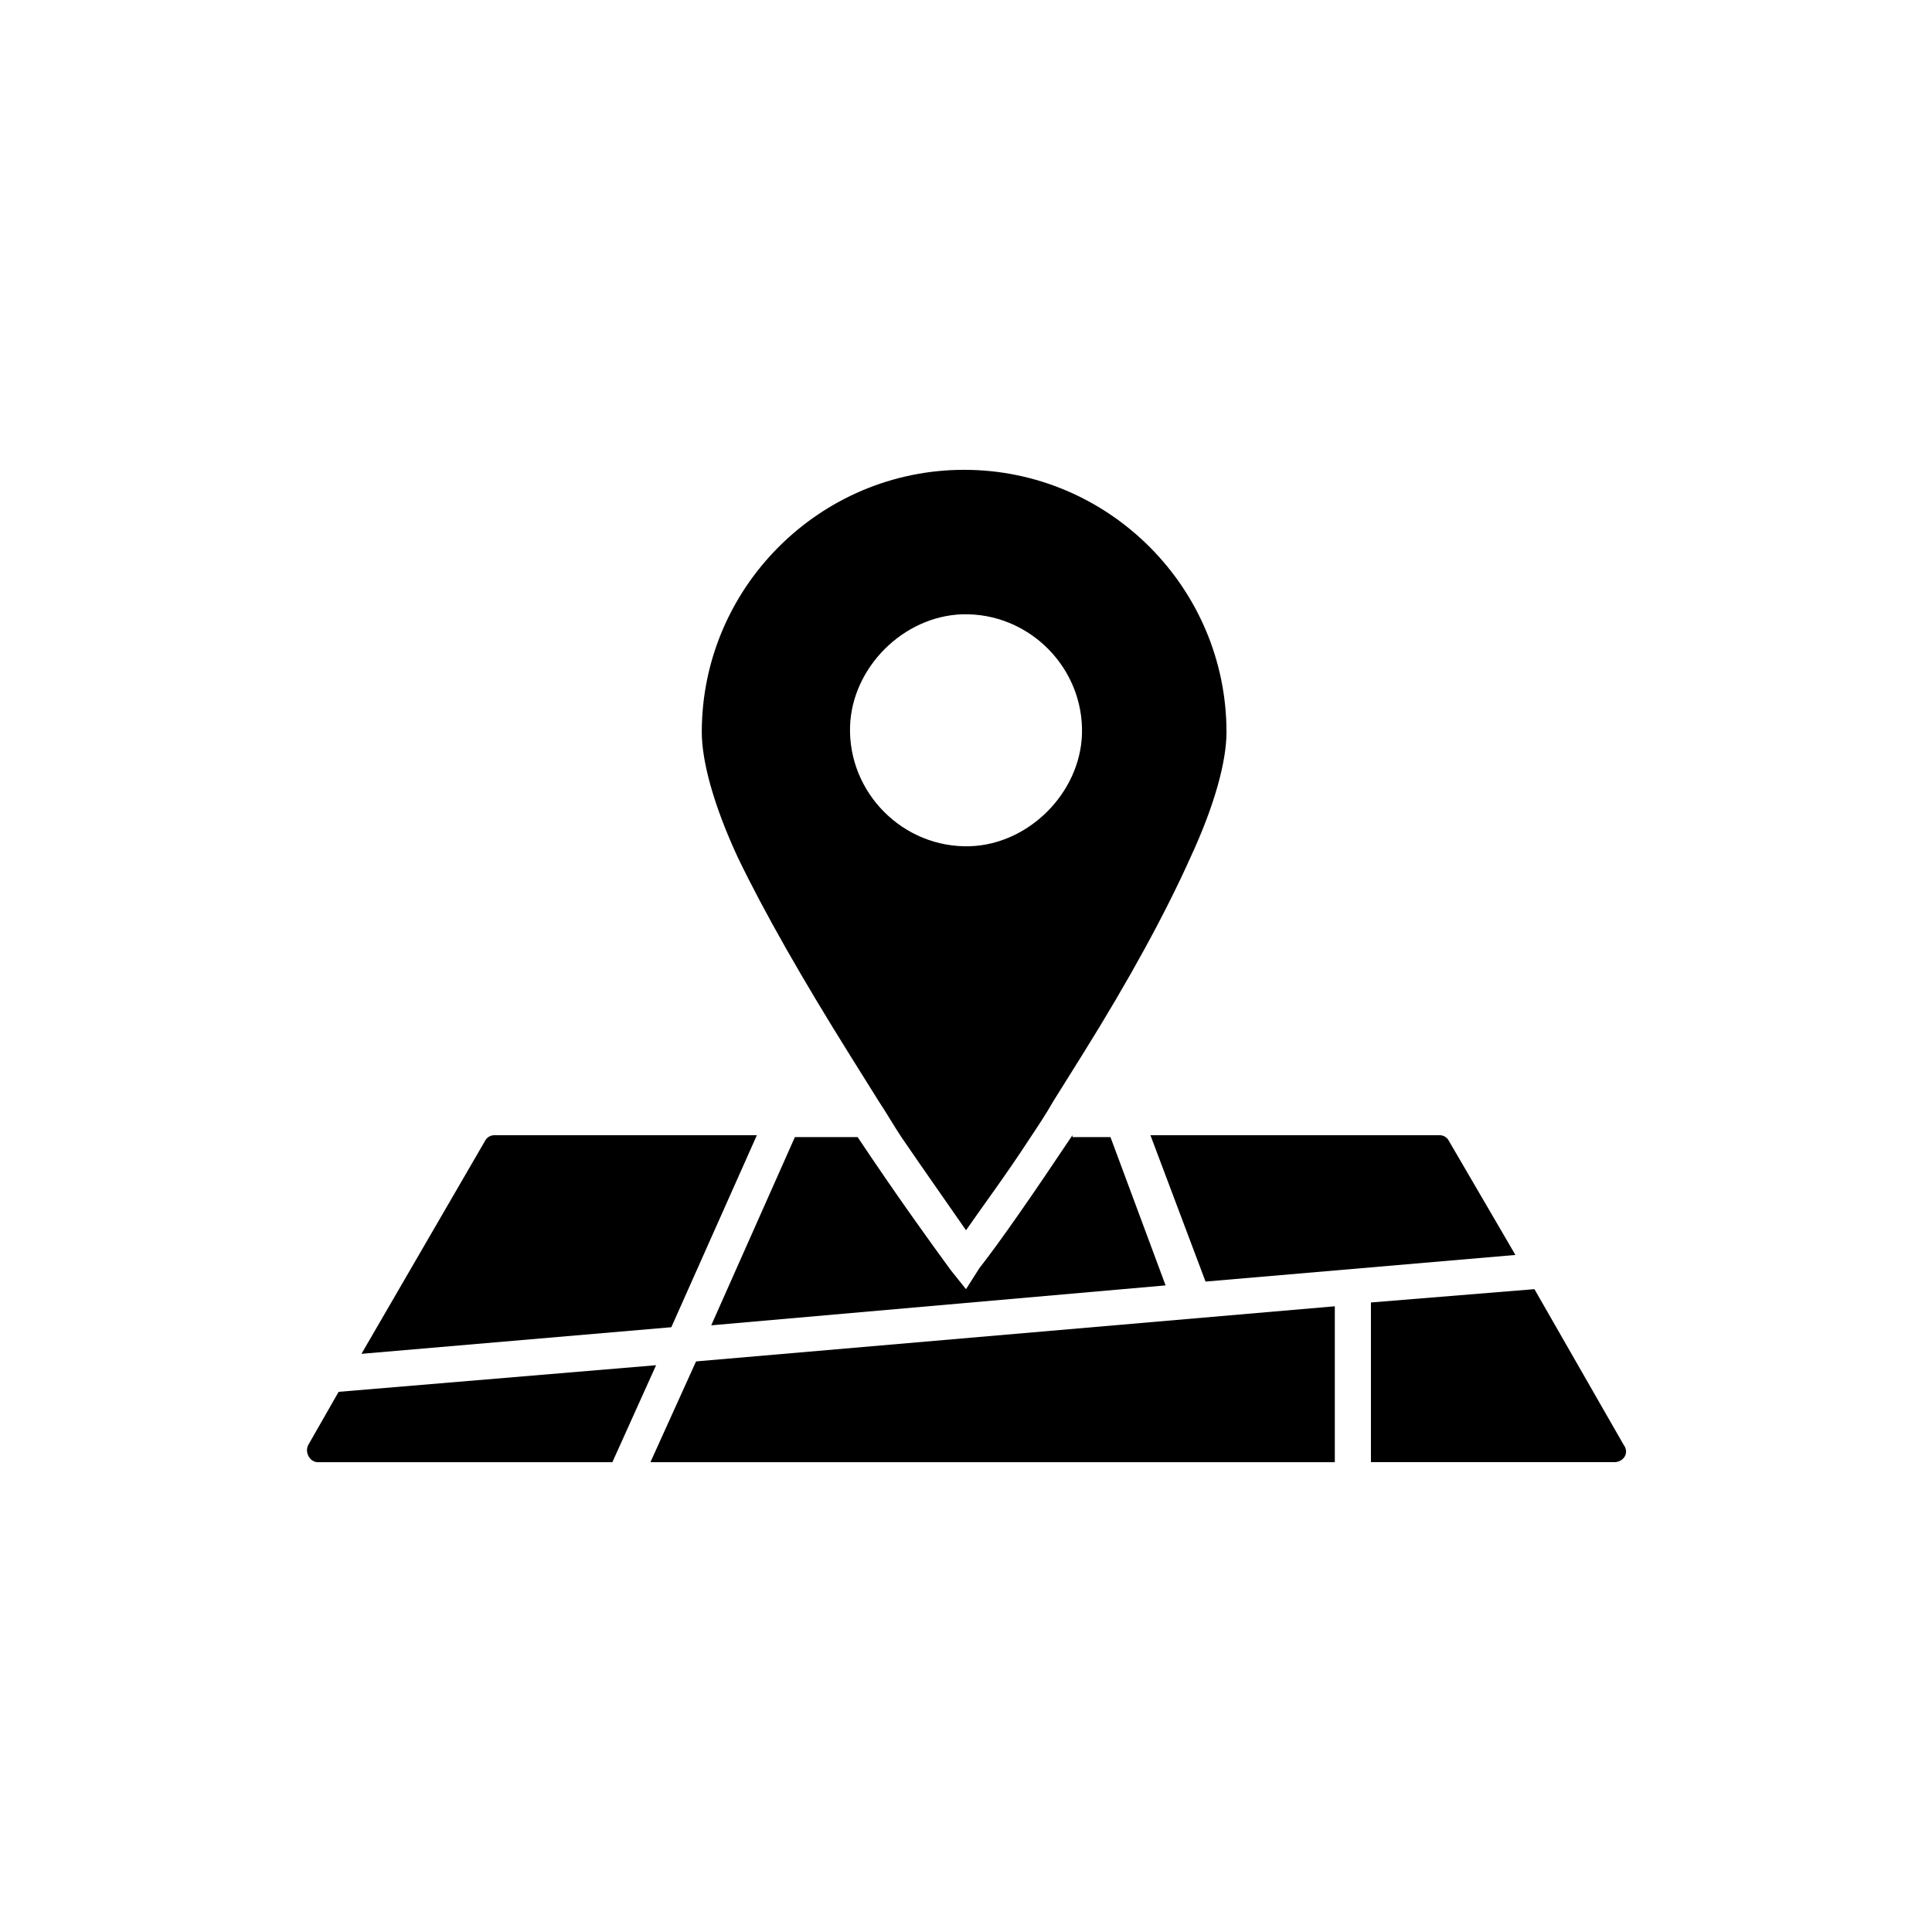 <?xml version="1.0" encoding="UTF-8"?>
<!-- The Best Svg Icon site in the world: iconSvg.co, Visit us! https://iconsvg.co -->
<svg fill="#000000" width="800px" height="800px" version="1.1" viewBox="144 144 512 512" xmlns="http://www.w3.org/2000/svg">
 <g>
  <path d="m428.21 444.84c-10.078 15.113-19.145 28.215-24.688 35.266l-3.523 5.543-4.031-5.039c-5.543-7.559-14.609-20.152-24.688-35.266h-16.625l-22.168 49.879 120.41-10.578-14.609-39.297-10.078-0.004z"/>
  <path d="m463.48 483.63 82.121-7.055-17.633-30.23c-0.504-1.008-1.512-1.512-2.519-1.512h-76.578z"/>
  <path d="m550.64 485.64-43.328 3.527v42.32h64.488c2.519 0 4.031-2.519 2.519-4.535z"/>
  <path d="m316.37 531.49h181.37v-41.312l-169.28 14.609z"/>
  <path d="m233.74 512.85-8.062 14.105c-1.008 2.016 0.504 4.535 2.519 4.535h78.09l11.586-25.695z"/>
  <path d="m344.58 444.84h-69.523c-1.008 0-2.016 0.504-2.519 1.512l-32.746 56.426 82.117-7.051z"/>
  <path d="m369.27 423.68c2.519 4.031 5.039 8.062 7.559 12.09 2.016 3.023 4.031 6.551 6.047 9.574 6.551 9.574 12.594 18.137 17.129 24.688 4.535-6.551 10.578-14.609 17.129-24.688 2.016-3.023 4.031-6.047 6.047-9.574 2.519-4.031 5.039-8.062 7.559-12.09 12.594-20.152 22.168-37.785 28.719-52.395 6.551-14.105 9.574-25.695 9.574-33.25 0-38.289-31.234-69.527-69.527-69.527-38.289 0-69.527 31.234-69.527 69.527 0 7.559 3.023 19.145 9.574 33.25 7.047 14.609 17.125 32.242 29.719 52.395zm29.727-116.88c17.633-0.504 32.242 14.105 31.738 31.738-0.504 15.617-14.105 29.223-29.727 29.727-17.633 0.504-32.242-14.105-31.738-31.738 0.504-15.617 14.105-29.223 29.727-29.727z"/>
 </g>
</svg>